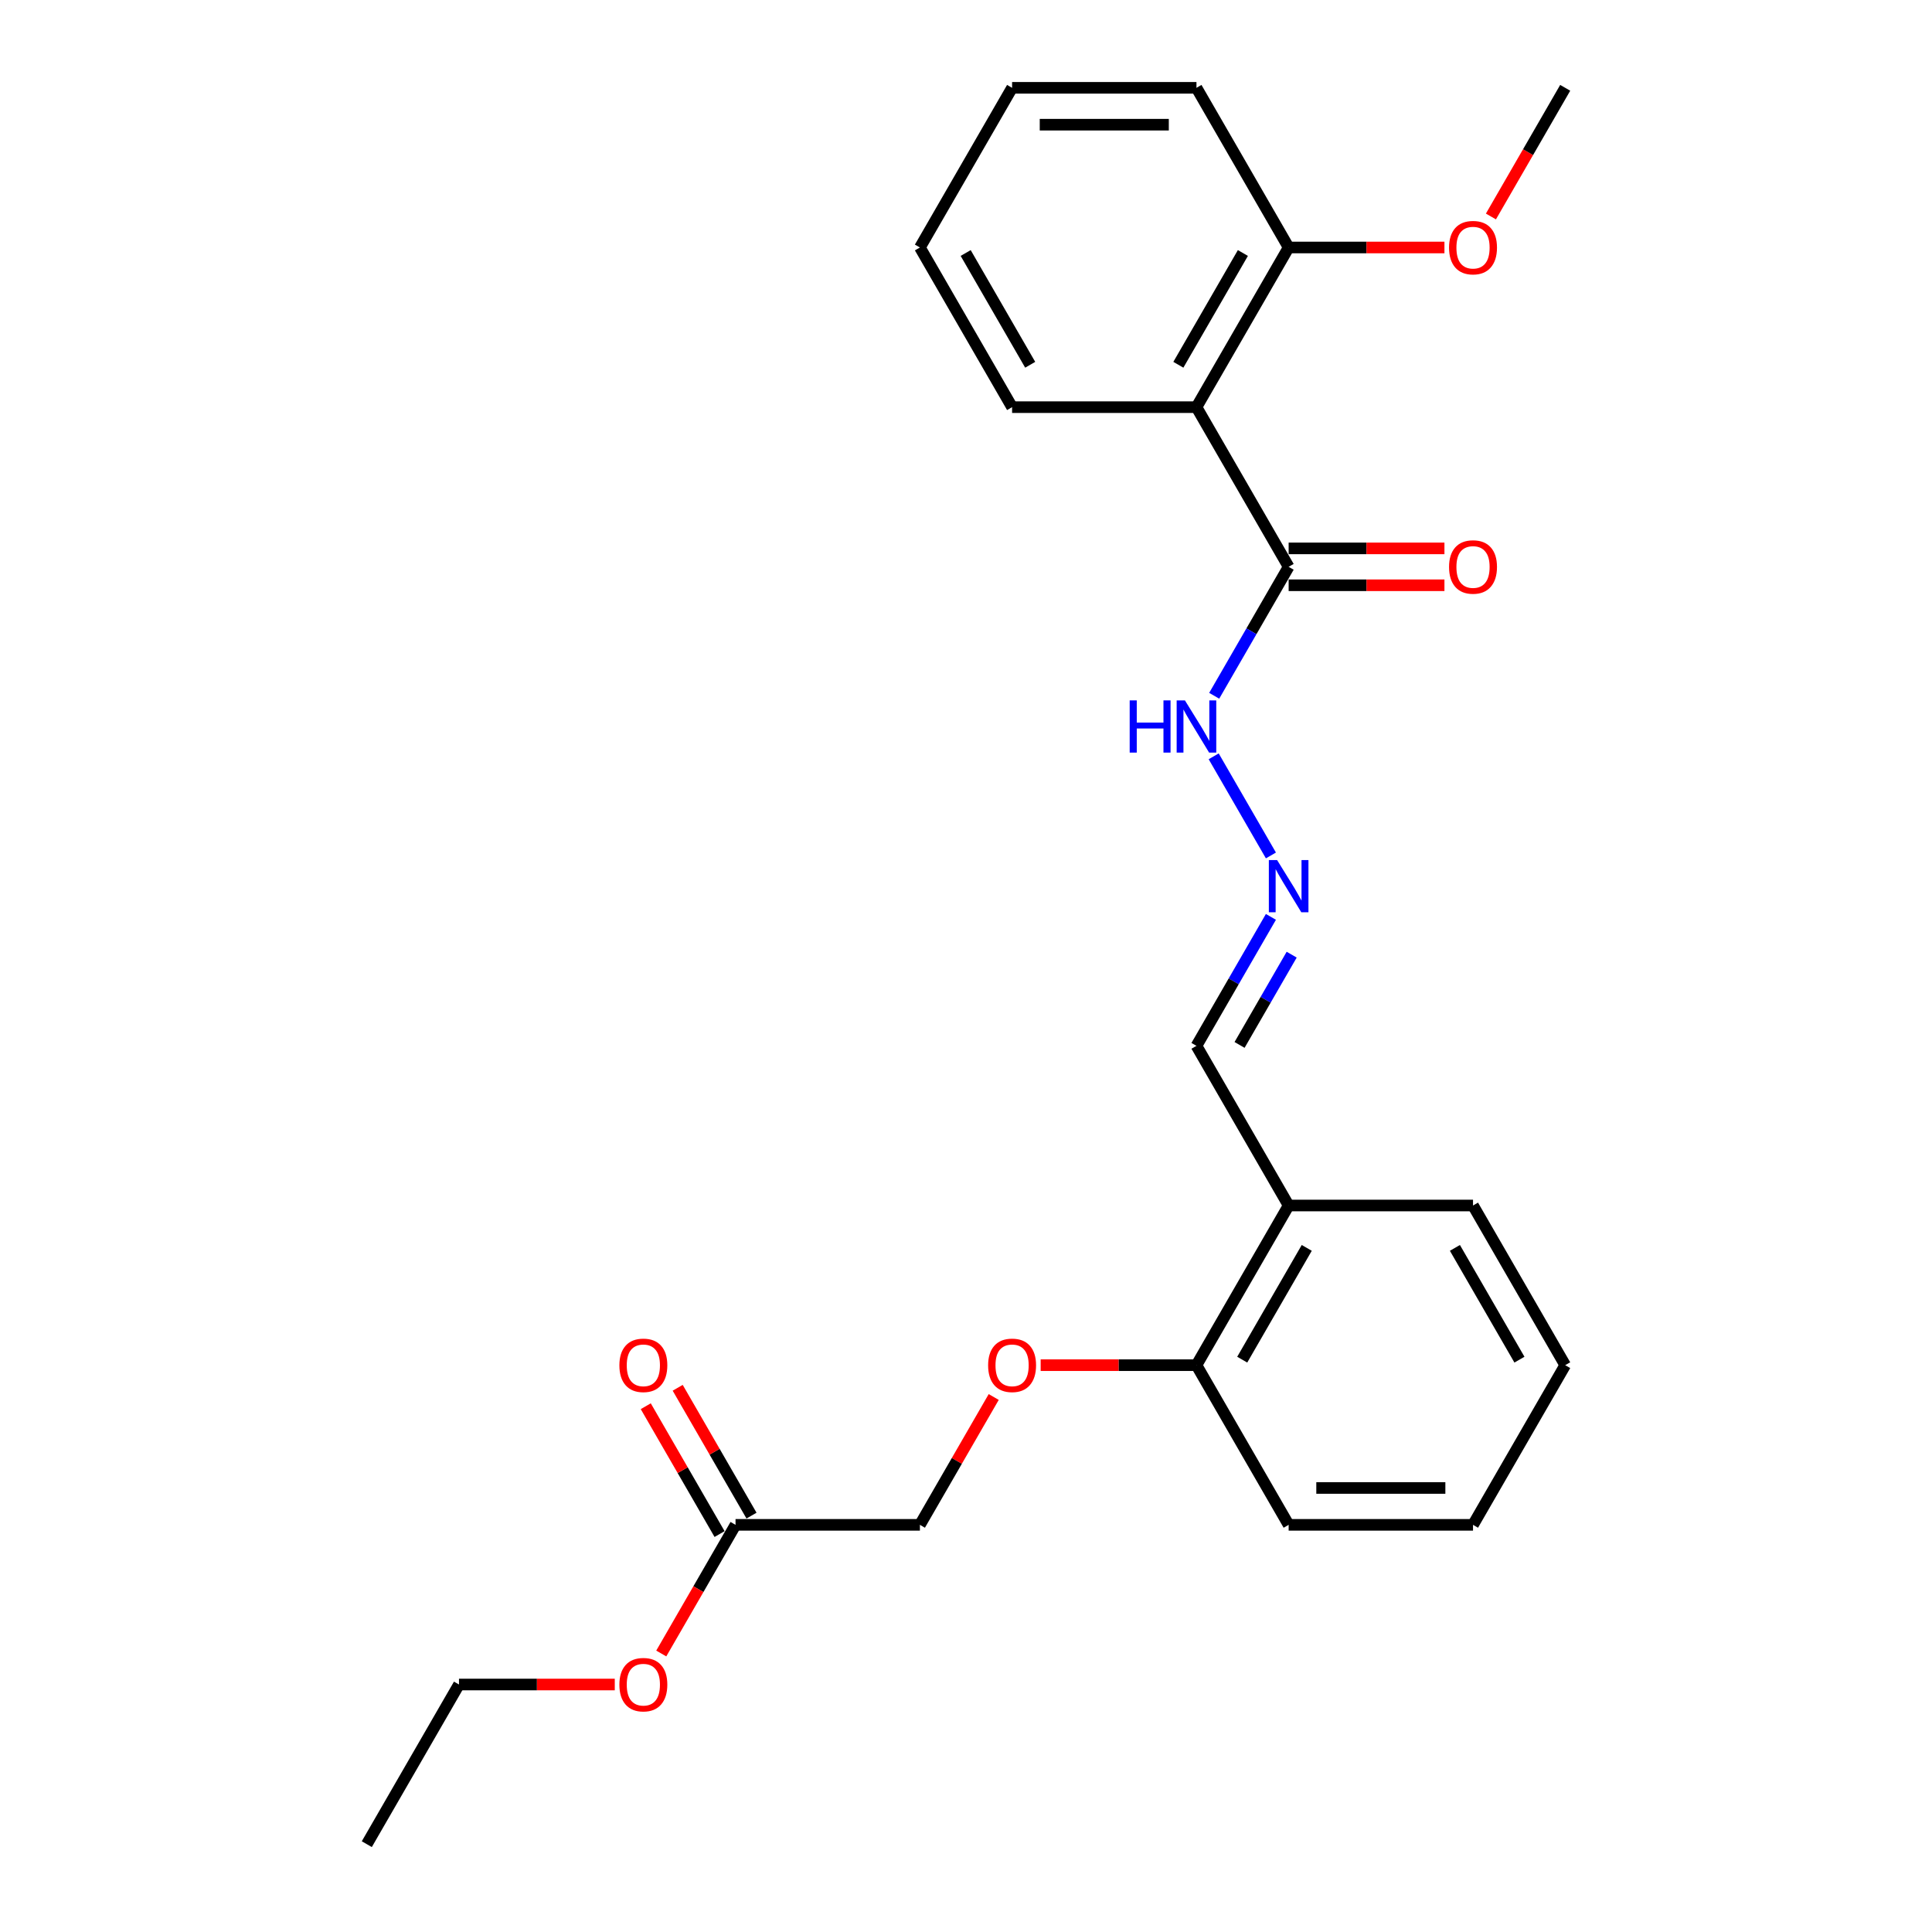 <?xml version='1.0' encoding='iso-8859-1'?>
<svg version='1.1' baseProfile='full'
              xmlns='http://www.w3.org/2000/svg'
                      xmlns:rdkit='http://www.rdkit.org/xml'
                      xmlns:xlink='http://www.w3.org/1999/xlink'
                  xml:space='preserve'
width='1000px' height='1000px' viewBox='0 0 1000 1000'>
<!-- END OF HEADER -->
<rect style='opacity:1.0;fill:#FFFFFF;stroke:none' width='1000' height='1000' x='0' y='0'> </rect>
<path class='bond-0' d='M 619.287,210.744 L 667.002,293.388' style='fill:none;fill-rule:evenodd;stroke:#000000;stroke-width:6px;stroke-linecap:butt;stroke-linejoin:miter;stroke-opacity:1' />
<path class='bond-4' d='M 619.287,210.744 L 667.002,128.099' style='fill:none;fill-rule:evenodd;stroke:#000000;stroke-width:6px;stroke-linecap:butt;stroke-linejoin:miter;stroke-opacity:1' />
<path class='bond-4' d='M 609.916,188.804 L 643.316,130.953' style='fill:none;fill-rule:evenodd;stroke:#000000;stroke-width:6px;stroke-linecap:butt;stroke-linejoin:miter;stroke-opacity:1' />
<path class='bond-13' d='M 619.287,210.744 L 523.857,210.744' style='fill:none;fill-rule:evenodd;stroke:#000000;stroke-width:6px;stroke-linecap:butt;stroke-linejoin:miter;stroke-opacity:1' />
<path class='bond-5' d='M 667.002,293.388 L 647.734,326.761' style='fill:none;fill-rule:evenodd;stroke:#000000;stroke-width:6px;stroke-linecap:butt;stroke-linejoin:miter;stroke-opacity:1' />
<path class='bond-5' d='M 647.734,326.761 L 628.466,360.134' style='fill:none;fill-rule:evenodd;stroke:#0000FF;stroke-width:6px;stroke-linecap:butt;stroke-linejoin:miter;stroke-opacity:1' />
<path class='bond-8' d='M 667.002,302.931 L 707.321,302.931' style='fill:none;fill-rule:evenodd;stroke:#000000;stroke-width:6px;stroke-linecap:butt;stroke-linejoin:miter;stroke-opacity:1' />
<path class='bond-8' d='M 707.321,302.931 L 747.64,302.931' style='fill:none;fill-rule:evenodd;stroke:#FF0000;stroke-width:6px;stroke-linecap:butt;stroke-linejoin:miter;stroke-opacity:1' />
<path class='bond-8' d='M 667.002,283.845 L 707.321,283.845' style='fill:none;fill-rule:evenodd;stroke:#000000;stroke-width:6px;stroke-linecap:butt;stroke-linejoin:miter;stroke-opacity:1' />
<path class='bond-8' d='M 707.321,283.845 L 747.64,283.845' style='fill:none;fill-rule:evenodd;stroke:#FF0000;stroke-width:6px;stroke-linecap:butt;stroke-linejoin:miter;stroke-opacity:1' />
<path class='bond-1' d='M 657.823,442.779 L 628.201,391.473' style='fill:none;fill-rule:evenodd;stroke:#0000FF;stroke-width:6px;stroke-linecap:butt;stroke-linejoin:miter;stroke-opacity:1' />
<path class='bond-9' d='M 657.823,474.576 L 638.555,507.949' style='fill:none;fill-rule:evenodd;stroke:#0000FF;stroke-width:6px;stroke-linecap:butt;stroke-linejoin:miter;stroke-opacity:1' />
<path class='bond-9' d='M 638.555,507.949 L 619.287,541.322' style='fill:none;fill-rule:evenodd;stroke:#000000;stroke-width:6px;stroke-linecap:butt;stroke-linejoin:miter;stroke-opacity:1' />
<path class='bond-9' d='M 668.572,494.131 L 655.084,517.492' style='fill:none;fill-rule:evenodd;stroke:#0000FF;stroke-width:6px;stroke-linecap:butt;stroke-linejoin:miter;stroke-opacity:1' />
<path class='bond-9' d='M 655.084,517.492 L 641.597,540.853' style='fill:none;fill-rule:evenodd;stroke:#000000;stroke-width:6px;stroke-linecap:butt;stroke-linejoin:miter;stroke-opacity:1' />
<path class='bond-2' d='M 667.002,623.967 L 619.287,541.322' style='fill:none;fill-rule:evenodd;stroke:#000000;stroke-width:6px;stroke-linecap:butt;stroke-linejoin:miter;stroke-opacity:1' />
<path class='bond-6' d='M 667.002,623.967 L 619.287,706.612' style='fill:none;fill-rule:evenodd;stroke:#000000;stroke-width:6px;stroke-linecap:butt;stroke-linejoin:miter;stroke-opacity:1' />
<path class='bond-6' d='M 676.374,645.907 L 642.973,703.758' style='fill:none;fill-rule:evenodd;stroke:#000000;stroke-width:6px;stroke-linecap:butt;stroke-linejoin:miter;stroke-opacity:1' />
<path class='bond-15' d='M 667.002,623.967 L 762.432,623.967' style='fill:none;fill-rule:evenodd;stroke:#000000;stroke-width:6px;stroke-linecap:butt;stroke-linejoin:miter;stroke-opacity:1' />
<path class='bond-3' d='M 380.713,789.256 L 476.143,789.256' style='fill:none;fill-rule:evenodd;stroke:#000000;stroke-width:6px;stroke-linecap:butt;stroke-linejoin:miter;stroke-opacity:1' />
<path class='bond-10' d='M 388.977,784.485 L 369.875,751.398' style='fill:none;fill-rule:evenodd;stroke:#000000;stroke-width:6px;stroke-linecap:butt;stroke-linejoin:miter;stroke-opacity:1' />
<path class='bond-10' d='M 369.875,751.398 L 350.772,718.311' style='fill:none;fill-rule:evenodd;stroke:#FF0000;stroke-width:6px;stroke-linecap:butt;stroke-linejoin:miter;stroke-opacity:1' />
<path class='bond-10' d='M 372.448,794.028 L 353.346,760.941' style='fill:none;fill-rule:evenodd;stroke:#000000;stroke-width:6px;stroke-linecap:butt;stroke-linejoin:miter;stroke-opacity:1' />
<path class='bond-10' d='M 353.346,760.941 L 334.243,727.854' style='fill:none;fill-rule:evenodd;stroke:#FF0000;stroke-width:6px;stroke-linecap:butt;stroke-linejoin:miter;stroke-opacity:1' />
<path class='bond-12' d='M 380.713,789.256 L 361.489,822.553' style='fill:none;fill-rule:evenodd;stroke:#000000;stroke-width:6px;stroke-linecap:butt;stroke-linejoin:miter;stroke-opacity:1' />
<path class='bond-12' d='M 361.489,822.553 L 342.265,855.85' style='fill:none;fill-rule:evenodd;stroke:#FF0000;stroke-width:6px;stroke-linecap:butt;stroke-linejoin:miter;stroke-opacity:1' />
<path class='bond-14' d='M 667.002,128.099 L 707.321,128.099' style='fill:none;fill-rule:evenodd;stroke:#000000;stroke-width:6px;stroke-linecap:butt;stroke-linejoin:miter;stroke-opacity:1' />
<path class='bond-14' d='M 707.321,128.099 L 747.64,128.099' style='fill:none;fill-rule:evenodd;stroke:#FF0000;stroke-width:6px;stroke-linecap:butt;stroke-linejoin:miter;stroke-opacity:1' />
<path class='bond-16' d='M 667.002,128.099 L 619.287,45.455' style='fill:none;fill-rule:evenodd;stroke:#000000;stroke-width:6px;stroke-linecap:butt;stroke-linejoin:miter;stroke-opacity:1' />
<path class='bond-7' d='M 619.287,706.612 L 578.968,706.612' style='fill:none;fill-rule:evenodd;stroke:#000000;stroke-width:6px;stroke-linecap:butt;stroke-linejoin:miter;stroke-opacity:1' />
<path class='bond-7' d='M 578.968,706.612 L 538.649,706.612' style='fill:none;fill-rule:evenodd;stroke:#FF0000;stroke-width:6px;stroke-linecap:butt;stroke-linejoin:miter;stroke-opacity:1' />
<path class='bond-17' d='M 619.287,706.612 L 667.002,789.256' style='fill:none;fill-rule:evenodd;stroke:#000000;stroke-width:6px;stroke-linecap:butt;stroke-linejoin:miter;stroke-opacity:1' />
<path class='bond-11' d='M 514.348,723.083 L 495.245,756.169' style='fill:none;fill-rule:evenodd;stroke:#FF0000;stroke-width:6px;stroke-linecap:butt;stroke-linejoin:miter;stroke-opacity:1' />
<path class='bond-11' d='M 495.245,756.169 L 476.143,789.256' style='fill:none;fill-rule:evenodd;stroke:#000000;stroke-width:6px;stroke-linecap:butt;stroke-linejoin:miter;stroke-opacity:1' />
<path class='bond-18' d='M 318.206,871.901 L 277.887,871.901' style='fill:none;fill-rule:evenodd;stroke:#FF0000;stroke-width:6px;stroke-linecap:butt;stroke-linejoin:miter;stroke-opacity:1' />
<path class='bond-18' d='M 277.887,871.901 L 237.568,871.901' style='fill:none;fill-rule:evenodd;stroke:#000000;stroke-width:6px;stroke-linecap:butt;stroke-linejoin:miter;stroke-opacity:1' />
<path class='bond-20' d='M 523.857,210.744 L 476.143,128.099' style='fill:none;fill-rule:evenodd;stroke:#000000;stroke-width:6px;stroke-linecap:butt;stroke-linejoin:miter;stroke-opacity:1' />
<path class='bond-20' d='M 533.229,188.804 L 499.829,130.953' style='fill:none;fill-rule:evenodd;stroke:#000000;stroke-width:6px;stroke-linecap:butt;stroke-linejoin:miter;stroke-opacity:1' />
<path class='bond-19' d='M 771.699,112.048 L 790.923,78.751' style='fill:none;fill-rule:evenodd;stroke:#FF0000;stroke-width:6px;stroke-linecap:butt;stroke-linejoin:miter;stroke-opacity:1' />
<path class='bond-19' d='M 790.923,78.751 L 810.147,45.455' style='fill:none;fill-rule:evenodd;stroke:#000000;stroke-width:6px;stroke-linecap:butt;stroke-linejoin:miter;stroke-opacity:1' />
<path class='bond-22' d='M 762.432,623.967 L 810.147,706.612' style='fill:none;fill-rule:evenodd;stroke:#000000;stroke-width:6px;stroke-linecap:butt;stroke-linejoin:miter;stroke-opacity:1' />
<path class='bond-22' d='M 753.06,645.907 L 786.461,703.758' style='fill:none;fill-rule:evenodd;stroke:#000000;stroke-width:6px;stroke-linecap:butt;stroke-linejoin:miter;stroke-opacity:1' />
<path class='bond-25' d='M 619.287,45.455 L 523.857,45.455' style='fill:none;fill-rule:evenodd;stroke:#000000;stroke-width:6px;stroke-linecap:butt;stroke-linejoin:miter;stroke-opacity:1' />
<path class='bond-25' d='M 604.973,64.54 L 538.172,64.54' style='fill:none;fill-rule:evenodd;stroke:#000000;stroke-width:6px;stroke-linecap:butt;stroke-linejoin:miter;stroke-opacity:1' />
<path class='bond-26' d='M 667.002,789.256 L 762.432,789.256' style='fill:none;fill-rule:evenodd;stroke:#000000;stroke-width:6px;stroke-linecap:butt;stroke-linejoin:miter;stroke-opacity:1' />
<path class='bond-26' d='M 681.317,770.17 L 748.117,770.17' style='fill:none;fill-rule:evenodd;stroke:#000000;stroke-width:6px;stroke-linecap:butt;stroke-linejoin:miter;stroke-opacity:1' />
<path class='bond-21' d='M 237.568,871.901 L 189.853,954.545' style='fill:none;fill-rule:evenodd;stroke:#000000;stroke-width:6px;stroke-linecap:butt;stroke-linejoin:miter;stroke-opacity:1' />
<path class='bond-24' d='M 476.143,128.099 L 523.857,45.455' style='fill:none;fill-rule:evenodd;stroke:#000000;stroke-width:6px;stroke-linecap:butt;stroke-linejoin:miter;stroke-opacity:1' />
<path class='bond-23' d='M 810.147,706.612 L 762.432,789.256' style='fill:none;fill-rule:evenodd;stroke:#000000;stroke-width:6px;stroke-linecap:butt;stroke-linejoin:miter;stroke-opacity:1' />
<path  class='atom-2' d='M 661.028 445.165
L 669.884 459.479
Q 670.762 460.892, 672.174 463.449
Q 673.587 466.007, 673.663 466.159
L 673.663 445.165
L 677.251 445.165
L 677.251 472.191
L 673.549 472.191
L 664.044 456.54
Q 662.937 454.708, 661.754 452.608
Q 660.608 450.509, 660.265 449.86
L 660.265 472.191
L 656.753 472.191
L 656.753 445.165
L 661.028 445.165
' fill='#0000FF'/>
<path  class='atom-6' d='M 584.723 362.52
L 588.387 362.52
L 588.387 374.01
L 602.205 374.01
L 602.205 362.52
L 605.87 362.52
L 605.87 389.546
L 602.205 389.546
L 602.205 377.064
L 588.387 377.064
L 588.387 389.546
L 584.723 389.546
L 584.723 362.52
' fill='#0000FF'/>
<path  class='atom-6' d='M 613.313 362.52
L 622.169 376.835
Q 623.047 378.247, 624.46 380.805
Q 625.872 383.362, 625.948 383.515
L 625.948 362.52
L 629.536 362.52
L 629.536 389.546
L 625.834 389.546
L 616.329 373.895
Q 615.222 372.063, 614.039 369.964
Q 612.893 367.864, 612.55 367.215
L 612.55 389.546
L 609.038 389.546
L 609.038 362.52
L 613.313 362.52
' fill='#0000FF'/>
<path  class='atom-8' d='M 511.452 706.688
Q 511.452 700.199, 514.658 696.572
Q 517.864 692.946, 523.857 692.946
Q 529.85 692.946, 533.057 696.572
Q 536.263 700.199, 536.263 706.688
Q 536.263 713.253, 533.019 716.994
Q 529.774 720.697, 523.857 720.697
Q 517.903 720.697, 514.658 716.994
Q 511.452 713.292, 511.452 706.688
M 523.857 717.643
Q 527.98 717.643, 530.194 714.895
Q 532.446 712.108, 532.446 706.688
Q 532.446 701.382, 530.194 698.71
Q 527.98 696, 523.857 696
Q 519.735 696, 517.483 698.672
Q 515.269 701.344, 515.269 706.688
Q 515.269 712.146, 517.483 714.895
Q 519.735 717.643, 523.857 717.643
' fill='#FF0000'/>
<path  class='atom-9' d='M 750.026 293.465
Q 750.026 286.976, 753.233 283.349
Q 756.439 279.723, 762.432 279.723
Q 768.425 279.723, 771.631 283.349
Q 774.838 286.976, 774.838 293.465
Q 774.838 300.03, 771.593 303.771
Q 768.349 307.474, 762.432 307.474
Q 756.477 307.474, 753.233 303.771
Q 750.026 300.069, 750.026 293.465
M 762.432 304.42
Q 766.555 304.42, 768.768 301.672
Q 771.021 298.885, 771.021 293.465
Q 771.021 288.159, 768.768 285.487
Q 766.555 282.777, 762.432 282.777
Q 758.309 282.777, 756.057 285.449
Q 753.843 288.121, 753.843 293.465
Q 753.843 298.923, 756.057 301.672
Q 758.309 304.42, 762.432 304.42
' fill='#FF0000'/>
<path  class='atom-11' d='M 320.592 706.688
Q 320.592 700.199, 323.798 696.572
Q 327.005 692.946, 332.998 692.946
Q 338.991 692.946, 342.197 696.572
Q 345.404 700.199, 345.404 706.688
Q 345.404 713.253, 342.159 716.994
Q 338.915 720.697, 332.998 720.697
Q 327.043 720.697, 323.798 716.994
Q 320.592 713.292, 320.592 706.688
M 332.998 717.643
Q 337.12 717.643, 339.334 714.895
Q 341.587 712.108, 341.587 706.688
Q 341.587 701.382, 339.334 698.71
Q 337.12 696, 332.998 696
Q 328.875 696, 326.623 698.672
Q 324.409 701.344, 324.409 706.688
Q 324.409 712.146, 326.623 714.895
Q 328.875 717.643, 332.998 717.643
' fill='#FF0000'/>
<path  class='atom-13' d='M 320.592 871.977
Q 320.592 865.488, 323.798 861.862
Q 327.005 858.235, 332.998 858.235
Q 338.991 858.235, 342.197 861.862
Q 345.404 865.488, 345.404 871.977
Q 345.404 878.543, 342.159 882.284
Q 338.915 885.986, 332.998 885.986
Q 327.043 885.986, 323.798 882.284
Q 320.592 878.581, 320.592 871.977
M 332.998 882.933
Q 337.12 882.933, 339.334 880.184
Q 341.587 877.398, 341.587 871.977
Q 341.587 866.671, 339.334 863.999
Q 337.12 861.289, 332.998 861.289
Q 328.875 861.289, 326.623 863.961
Q 324.409 866.633, 324.409 871.977
Q 324.409 877.436, 326.623 880.184
Q 328.875 882.933, 332.998 882.933
' fill='#FF0000'/>
<path  class='atom-15' d='M 750.026 128.176
Q 750.026 121.686, 753.233 118.06
Q 756.439 114.434, 762.432 114.434
Q 768.425 114.434, 771.631 118.06
Q 774.838 121.686, 774.838 128.176
Q 774.838 134.741, 771.593 138.482
Q 768.349 142.185, 762.432 142.185
Q 756.477 142.185, 753.233 138.482
Q 750.026 134.779, 750.026 128.176
M 762.432 139.131
Q 766.555 139.131, 768.768 136.382
Q 771.021 133.596, 771.021 128.176
Q 771.021 122.87, 768.768 120.198
Q 766.555 117.487, 762.432 117.487
Q 758.309 117.487, 756.057 120.159
Q 753.843 122.831, 753.843 128.176
Q 753.843 133.634, 756.057 136.382
Q 758.309 139.131, 762.432 139.131
' fill='#FF0000'/>
</svg>

